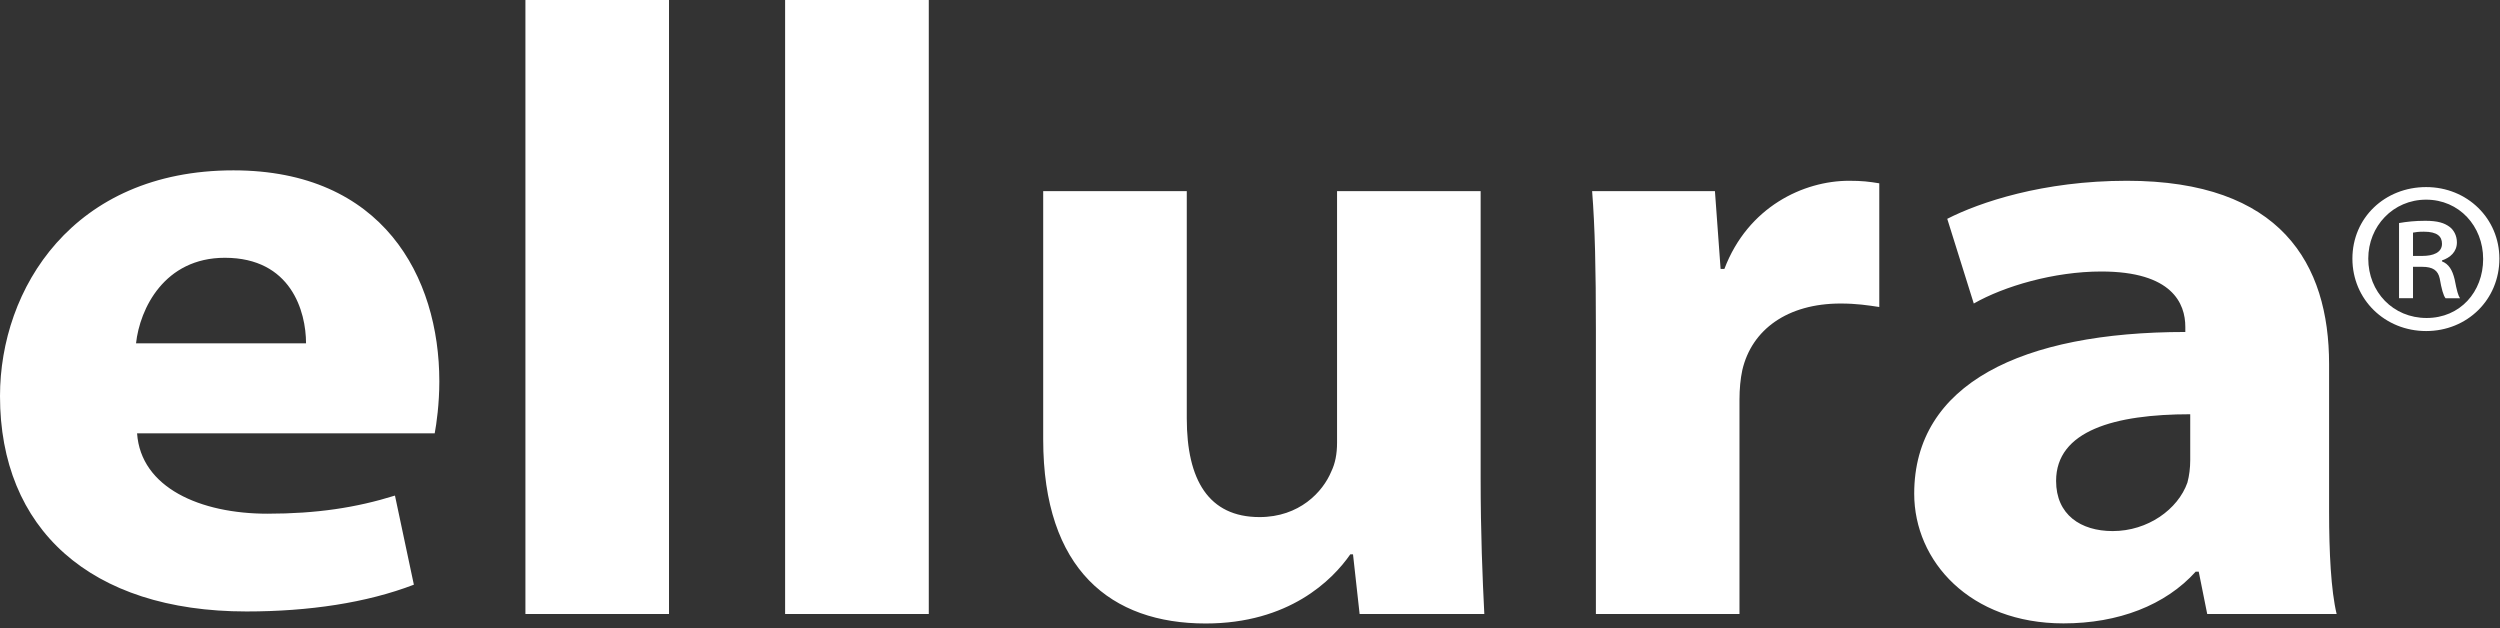 <?xml version="1.0" encoding="UTF-8"?> <svg xmlns="http://www.w3.org/2000/svg" width="366" height="92" viewBox="0 0 366 92" fill="none"><rect x="0" y="0" width="366" height="92" fill="#333333" stroke="none"/><path d="M44.818 50.265H19.915C20.467 45.192 24.061 37.74 32.919 37.74C42.607 37.74 44.804 45.591 44.804 50.265M60.587 85.586L57.822 72.552C52.142 74.326 46.338 75.206 39.152 75.206C29.34 75.206 20.619 71.411 20.067 63.437H63.641C63.903 62.048 64.318 59.12 64.318 55.834C64.318 40.517 56.026 24.94 34.177 24.94C10.641 24.94 0 42.291 0 57.992C0 77.364 13.143 89.518 36.084 89.518C45.219 89.518 53.676 88.253 60.587 85.6M254.66 89.889V58.501C254.66 56.975 254.798 55.462 255.074 54.184C256.456 48.23 261.708 44.436 269.461 44.436C271.81 44.436 273.468 44.697 275.127 44.945V26.837C273.593 26.59 272.639 26.466 270.704 26.466C264.057 26.466 255.903 30.261 252.448 39.376H251.896L251.066 27.979H233.087C233.501 33.299 233.639 39.239 233.639 48.354V89.889H254.673H254.66ZM135.974 0H114.94V89.889H135.974V0ZM97.942 0H76.922V89.889H97.942V0ZM320.65 67.355C320.65 68.496 320.511 69.637 320.235 70.655C318.853 74.573 314.431 77.749 309.304 77.749C304.605 77.749 301.012 75.343 301.012 70.407C301.012 63.052 309.58 60.646 320.65 60.646V67.355ZM321.479 83.689H321.893L323.137 89.889H342.084C341.255 86.466 340.979 80.774 340.979 74.944V53.304C340.979 38.606 333.917 26.466 311.376 26.466C299.063 26.466 289.79 29.628 285.077 32.035L288.961 44.436C293.383 41.906 300.708 39.748 307.631 39.748C318.01 39.748 319.931 44.436 319.931 47.846V48.602C296.009 48.602 280.24 56.191 280.24 72.277C280.24 82.162 288.408 91.264 302.09 91.264C310.119 91.264 317.029 88.611 321.465 83.675M197.666 81.159H198.081L199.048 89.889H217.304C217.042 84.706 216.765 78.12 216.765 70.008V27.979H195.745V64.811C195.745 66.461 195.469 67.85 194.916 68.991C193.672 72.03 190.217 75.701 184.399 75.701C176.936 75.701 173.744 70.256 173.744 61.264V27.979H152.724V64.317C152.724 83.441 162.688 91.278 176.508 91.278C188.683 91.278 195.054 84.953 197.68 81.159" fill="white"></path><path d="M365.91 37.864C365.91 43.859 361.211 48.465 355.185 48.465C349.16 48.465 344.392 43.859 344.392 37.864C344.392 31.87 349.16 27.388 355.185 27.388C361.211 27.388 365.91 31.994 365.91 37.864ZM346.714 37.864C346.714 42.745 350.348 46.554 355.254 46.554C360.16 46.554 363.533 42.731 363.533 37.919C363.533 33.107 360.022 29.23 355.185 29.23C350.348 29.23 346.714 33.121 346.714 37.864ZM353.264 43.653H351.219V32.654C352.338 32.461 353.541 32.324 355.061 32.324C356.913 32.324 357.839 32.654 358.571 33.176C359.235 33.644 359.691 34.496 359.691 35.486C359.691 36.874 358.696 37.727 357.507 38.126V38.263C358.502 38.662 359.027 39.514 359.359 40.903C359.691 42.621 359.884 43.281 360.147 43.666H358.032C357.701 43.268 357.438 42.278 357.175 40.765C356.913 39.583 356.18 39.061 354.591 39.061H353.264V43.666V43.653ZM353.264 37.466H354.66C356.18 37.466 357.507 36.998 357.507 35.692C357.507 34.633 356.844 33.919 354.854 33.919C354.066 33.919 353.596 33.987 353.264 34.056V37.48V37.466Z" fill="white"></path></svg> 